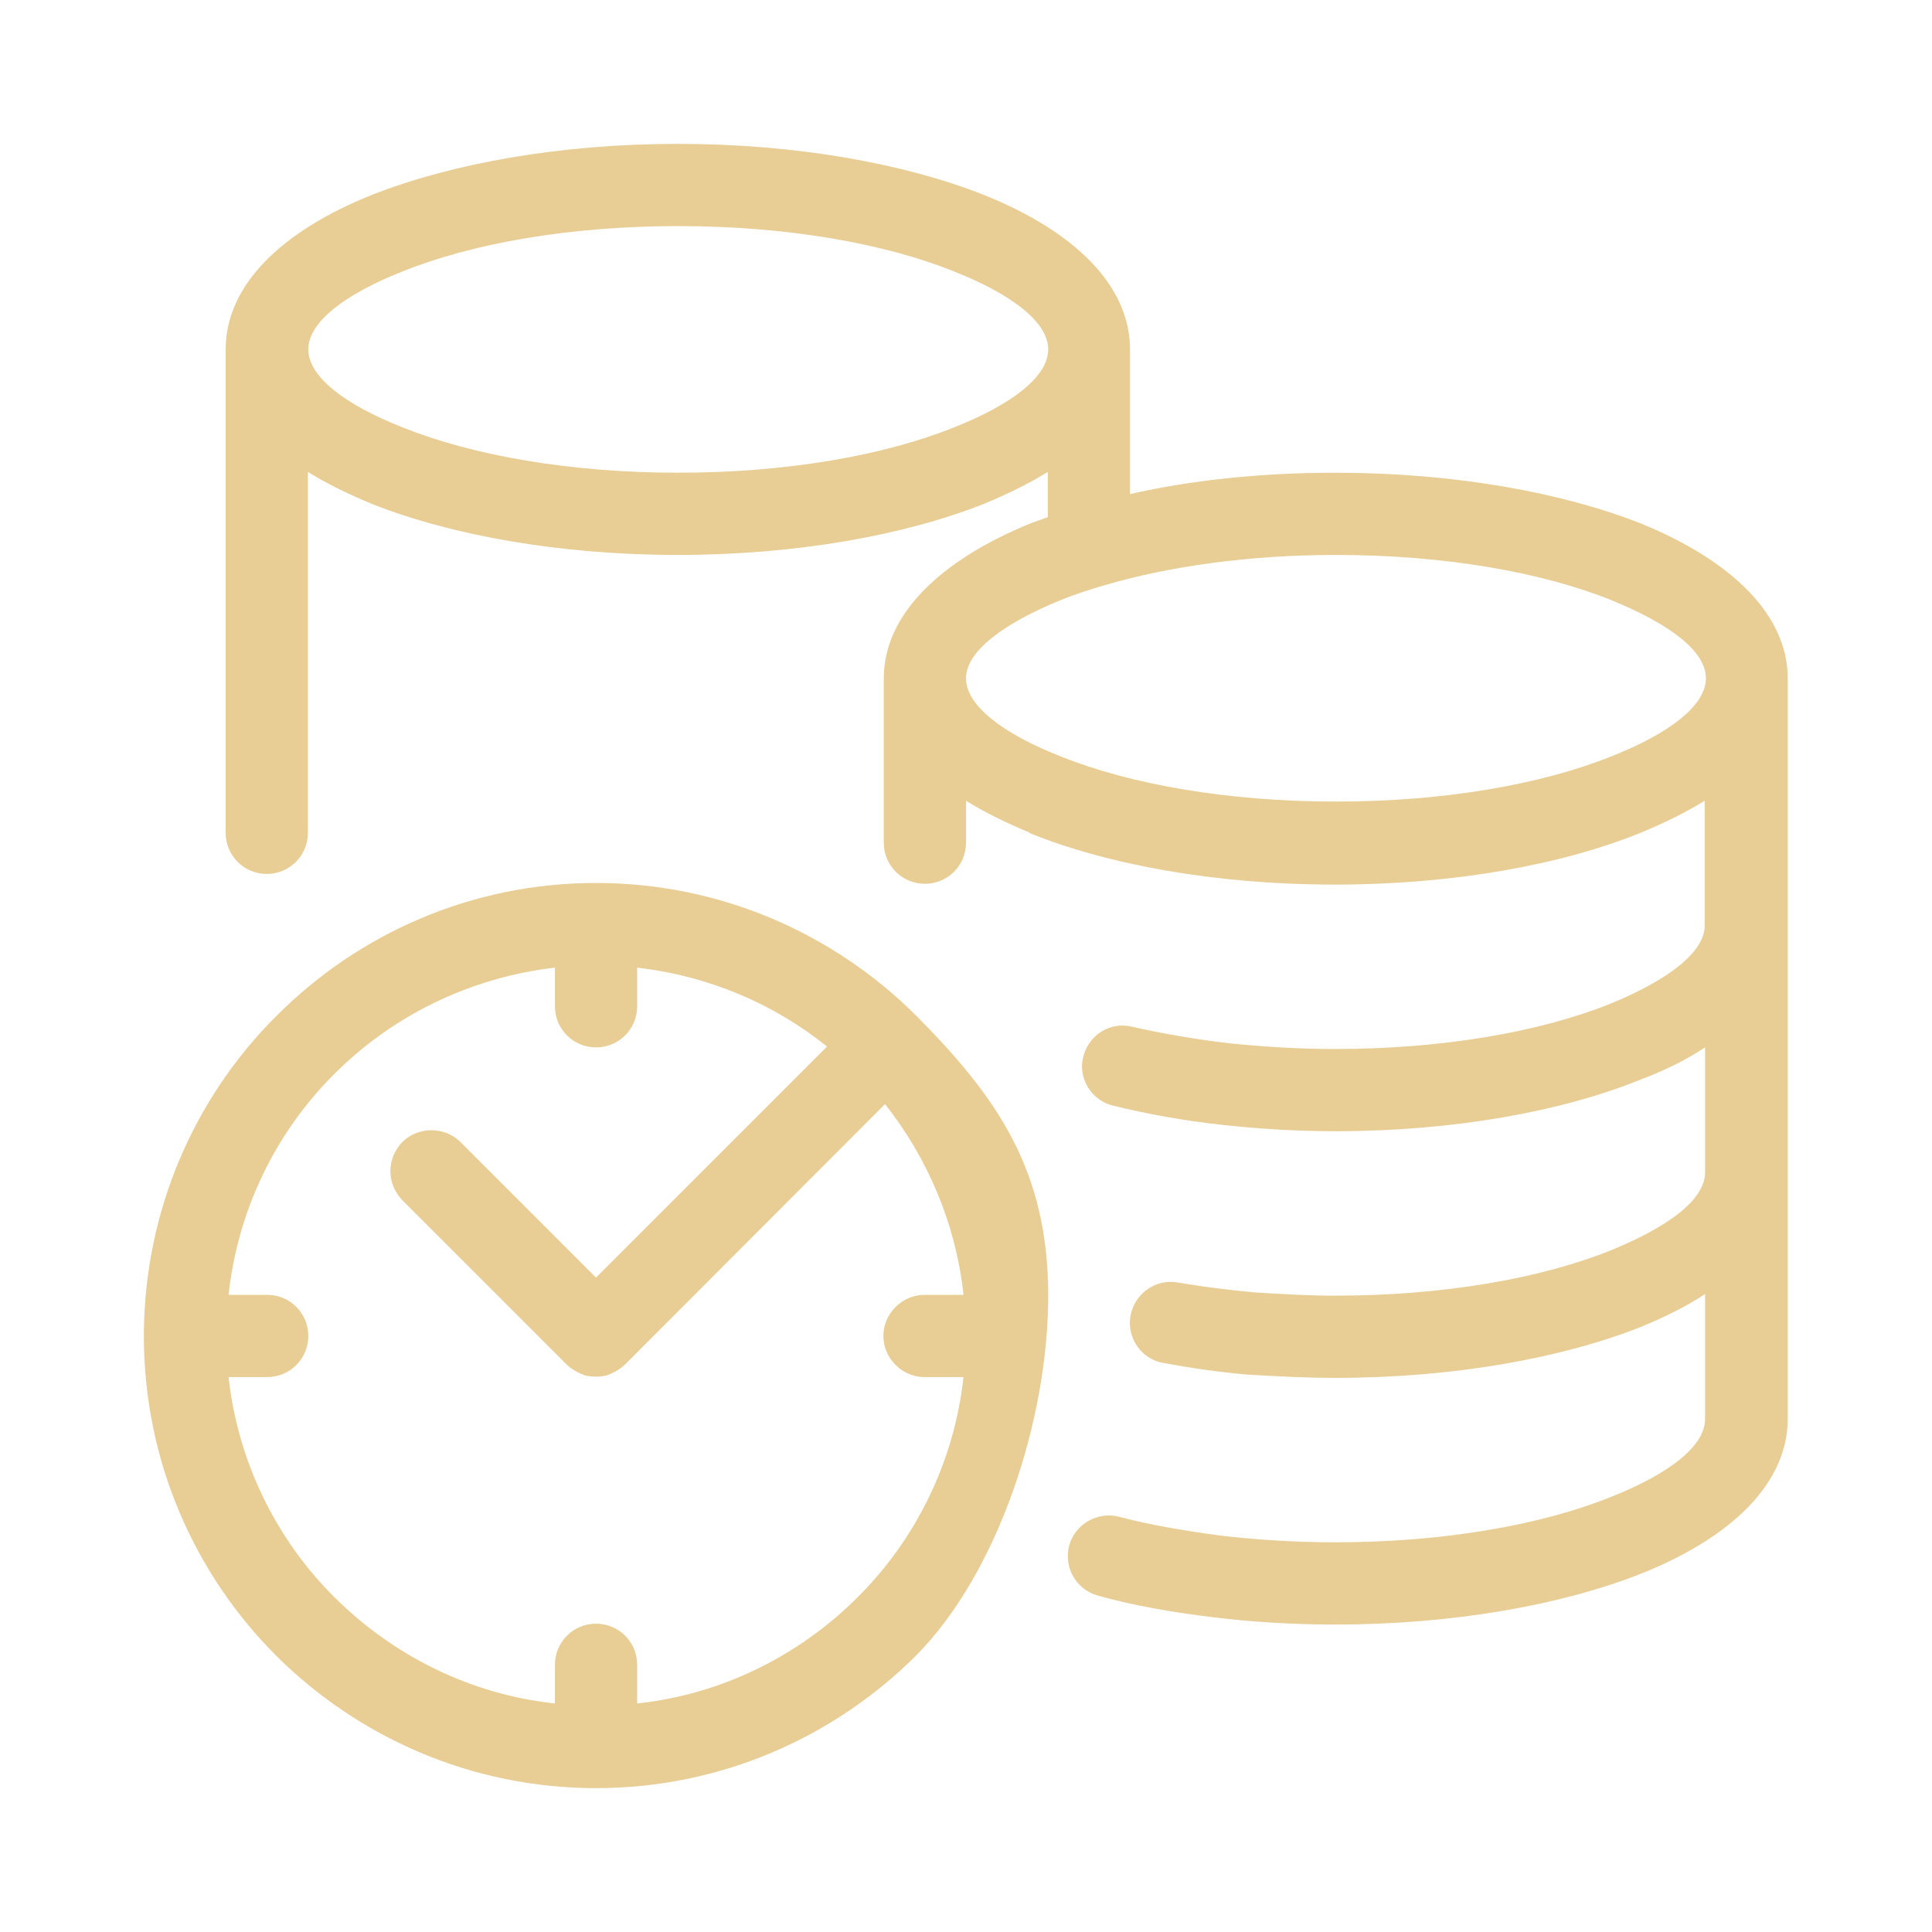 <?xml version="1.0" encoding="UTF-8"?>
<svg xmlns="http://www.w3.org/2000/svg" id="a" viewBox="0 0 47 47">
  <defs>
    <style>.b{fill:#e8cd94;fill-rule:evenodd;stroke-width:0px;}</style>
  </defs>
  <path class="b" d="m25.5,8.5c0-.66-.88-1.34-2.3-1.9-1.69-.68-4.06-1.1-6.7-1.1s-5.01.42-6.7,1.1c-1.42.56-2.3,1.24-2.3,1.9s.88,1.34,2.3,1.9c1.7.68,4.06,1.1,6.7,1.1s5.01-.42,6.7-1.1c1.42-.56,2.3-1.24,2.3-1.9Zm0,23.02c0,3.04-1.23,6.76-3.22,8.76-1.99,1.98-4.74,3.22-7.78,3.22s-5.79-1.24-7.78-3.22c-1.98-1.98-3.21-4.72-3.22-7.74v-.1c.02-3.02,1.25-5.76,3.22-7.72,1.99-2,4.74-3.24,7.78-3.24s5.79,1.24,7.78,3.22c1.99,2,3.22,3.78,3.22,6.82Zm-12,9.92v-.94c0-.56.45-1,1-1s1,.44,1,1v.94c2.08-.22,3.96-1.18,5.36-2.58,1.41-1.4,2.35-3.28,2.58-5.36h-.95c-.55,0-1-.46-1-1s.45-1,1-1h.95c-.19-1.74-.88-3.34-1.91-4.64l-6.33,6.34c-.13.12-.28.2-.44.26-.19.04-.34.04-.53,0-.16-.06-.31-.14-.44-.26l-4-4c-.39-.4-.39-1.02,0-1.42.39-.38,1.02-.38,1.41,0l3.3,3.3,5.62-5.62c-1.29-1.04-2.88-1.72-4.62-1.92v.94c0,.56-.45,1-1,1s-1-.44-1-1v-.94c-2.08.24-3.96,1.18-5.36,2.58-1.41,1.4-2.35,3.28-2.58,5.38h.94c.55,0,1,.44,1,1s-.45,1-1,1h-.94c.23,2.08,1.17,3.96,2.58,5.36,1.41,1.4,3.28,2.36,5.36,2.58Zm11.56-21.18c-.58-.24-1.11-.5-1.56-.78v1.02c0,.56-.45,1-1,1s-1-.44-1-1v-4c0-1.54,1.36-2.86,3.55-3.76l.44-.16v-1.1c-.45.28-.98.54-1.56.78-1.92.76-4.56,1.24-7.44,1.24s-5.52-.48-7.44-1.24c-.58-.24-1.11-.5-1.56-.78v8.78c0,.56-.45,1-1,1s-1-.44-1-1v-11.76c0-1.56,1.36-2.88,3.56-3.76,1.93-.76,4.56-1.24,7.44-1.24s5.52.48,7.44,1.24c2.2.88,3.56,2.2,3.56,3.76v3.52c1.49-.34,3.2-.52,5-.52,2.88,0,5.52.48,7.44,1.24,2.2.9,3.56,2.22,3.56,3.76v18.02c0,1.56-1.36,2.88-3.56,3.76-1.92.76-4.56,1.24-7.44,1.24-1.04,0-2.04-.06-3-.18-.98-.12-1.91-.28-2.77-.52-.53-.14-.85-.68-.71-1.22.14-.52.69-.84,1.22-.7.75.2,1.59.34,2.49.46.87.1,1.8.16,2.76.16,2.64,0,5.01-.42,6.7-1.1,1.42-.56,2.3-1.24,2.3-1.9v-3.04c-.45.3-.98.56-1.56.8-1.92.76-4.56,1.24-7.44,1.24-.73,0-1.44-.04-2.13-.08-.7-.06-1.38-.16-2.03-.28-.54-.08-.91-.6-.82-1.14s.61-.92,1.15-.82c.59.1,1.21.18,1.87.24.63.04,1.29.08,1.96.08,2.64,0,5.01-.42,6.7-1.1,1.42-.58,2.3-1.24,2.3-1.9v-3.04c-.45.3-.98.56-1.56.78-1.92.78-4.56,1.26-7.44,1.26-.95,0-1.89-.06-2.79-.16-.91-.1-1.78-.26-2.6-.46-.53-.12-.87-.66-.74-1.18.13-.54.66-.88,1.2-.74.71.16,1.5.3,2.35.4.8.08,1.66.14,2.57.14,2.64,0,5.01-.42,6.7-1.1,1.42-.58,2.3-1.26,2.3-1.9v-3.04c-.45.28-.98.54-1.56.78-1.92.78-4.56,1.26-7.44,1.26s-5.52-.48-7.44-1.26Zm-1.56-3.76c0,.66.88,1.34,2.3,1.9,1.69.68,4.06,1.1,6.7,1.1s5.01-.42,6.7-1.1c1.42-.56,2.3-1.24,2.3-1.9s-.88-1.32-2.3-1.9c-1.69-.68-4.06-1.1-6.7-1.1-2.13,0-4.08.28-5.64.74l-.14.04c-.32.1-.63.2-.92.32-1.42.58-2.3,1.26-2.3,1.9Z"></path>
</svg>
